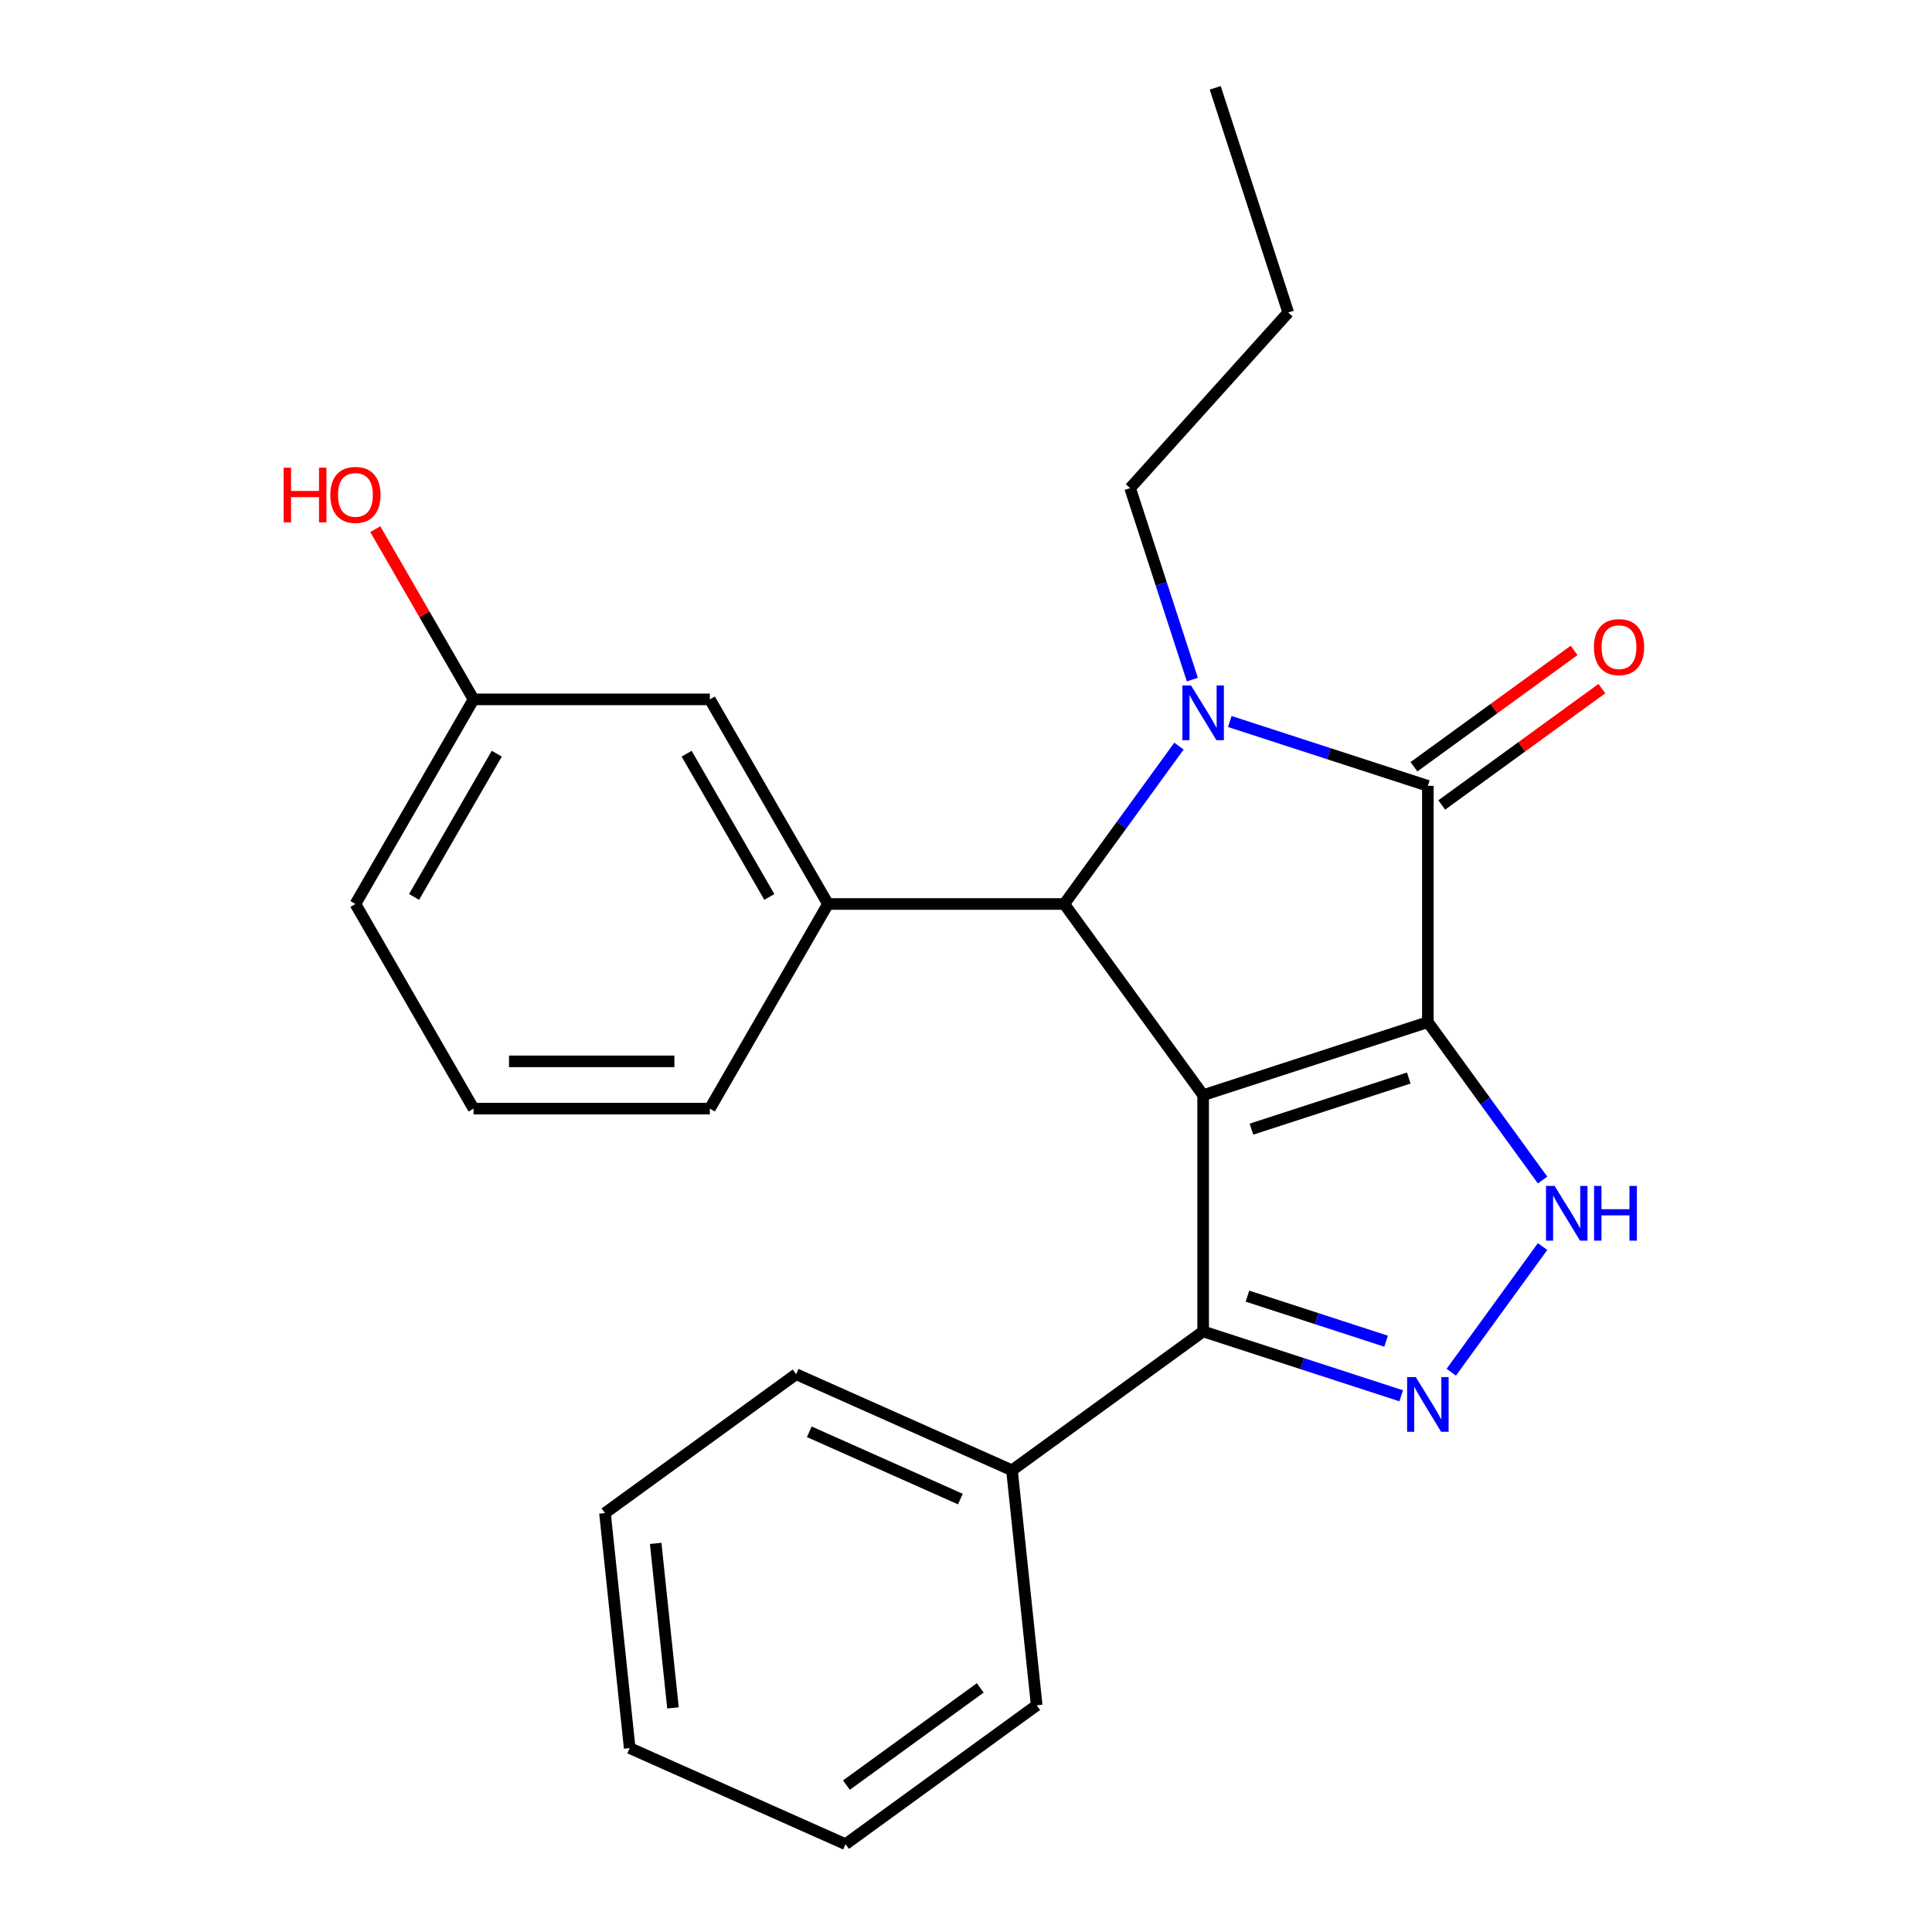 <?xml version='1.0' encoding='iso-8859-1'?>
<svg version='1.1' baseProfile='full'
              xmlns='http://www.w3.org/2000/svg'
                      xmlns:rdkit='http://www.rdkit.org/xml'
                      xmlns:xlink='http://www.w3.org/1999/xlink'
                  xml:space='preserve'
width='1000px' height='1000px' viewBox='0 0 1000 1000'>
<!-- END OF HEADER -->
<rect style='opacity:1.0;fill:#FFFFFF;stroke:none' width='1000' height='1000' x='0' y='0'> </rect>
<path class='bond-0' d='M 739.058,529.056 L 622.745,566.848' style='fill:none;fill-rule:evenodd;stroke:#000000;stroke-width:6px;stroke-linecap:butt;stroke-linejoin:miter;stroke-opacity:1' />
<path class='bond-0' d='M 729.169,557.987 L 647.75,584.442' style='fill:none;fill-rule:evenodd;stroke:#000000;stroke-width:6px;stroke-linecap:butt;stroke-linejoin:miter;stroke-opacity:1' />
<path class='bond-1' d='M 739.058,529.056 L 739.058,406.758' style='fill:none;fill-rule:evenodd;stroke:#000000;stroke-width:6px;stroke-linecap:butt;stroke-linejoin:miter;stroke-opacity:1' />
<path class='bond-4' d='M 739.058,529.056 L 768.746,569.918' style='fill:none;fill-rule:evenodd;stroke:#000000;stroke-width:6px;stroke-linecap:butt;stroke-linejoin:miter;stroke-opacity:1' />
<path class='bond-4' d='M 768.746,569.918 L 798.434,610.78' style='fill:none;fill-rule:evenodd;stroke:#0000FF;stroke-width:6px;stroke-linecap:butt;stroke-linejoin:miter;stroke-opacity:1' />
<path class='bond-3' d='M 622.745,566.848 L 550.86,467.907' style='fill:none;fill-rule:evenodd;stroke:#000000;stroke-width:6px;stroke-linecap:butt;stroke-linejoin:miter;stroke-opacity:1' />
<path class='bond-6' d='M 622.745,566.848 L 622.745,689.147' style='fill:none;fill-rule:evenodd;stroke:#000000;stroke-width:6px;stroke-linecap:butt;stroke-linejoin:miter;stroke-opacity:1' />
<path class='bond-2' d='M 739.058,406.758 L 687.8,390.103' style='fill:none;fill-rule:evenodd;stroke:#000000;stroke-width:6px;stroke-linecap:butt;stroke-linejoin:miter;stroke-opacity:1' />
<path class='bond-2' d='M 687.8,390.103 L 636.542,373.448' style='fill:none;fill-rule:evenodd;stroke:#0000FF;stroke-width:6px;stroke-linecap:butt;stroke-linejoin:miter;stroke-opacity:1' />
<path class='bond-8' d='M 746.246,416.652 L 787.688,386.542' style='fill:none;fill-rule:evenodd;stroke:#000000;stroke-width:6px;stroke-linecap:butt;stroke-linejoin:miter;stroke-opacity:1' />
<path class='bond-8' d='M 787.688,386.542 L 829.13,356.433' style='fill:none;fill-rule:evenodd;stroke:#FF0000;stroke-width:6px;stroke-linecap:butt;stroke-linejoin:miter;stroke-opacity:1' />
<path class='bond-8' d='M 731.869,396.863 L 773.311,366.754' style='fill:none;fill-rule:evenodd;stroke:#000000;stroke-width:6px;stroke-linecap:butt;stroke-linejoin:miter;stroke-opacity:1' />
<path class='bond-8' d='M 773.311,366.754 L 814.753,336.645' style='fill:none;fill-rule:evenodd;stroke:#FF0000;stroke-width:6px;stroke-linecap:butt;stroke-linejoin:miter;stroke-opacity:1' />
<path class='bond-11' d='M 617.151,351.748 L 601.052,302.2' style='fill:none;fill-rule:evenodd;stroke:#0000FF;stroke-width:6px;stroke-linecap:butt;stroke-linejoin:miter;stroke-opacity:1' />
<path class='bond-11' d='M 601.052,302.2 L 584.953,252.653' style='fill:none;fill-rule:evenodd;stroke:#000000;stroke-width:6px;stroke-linecap:butt;stroke-linejoin:miter;stroke-opacity:1' />
<path class='bond-25' d='M 610.236,386.183 L 580.548,427.045' style='fill:none;fill-rule:evenodd;stroke:#0000FF;stroke-width:6px;stroke-linecap:butt;stroke-linejoin:miter;stroke-opacity:1' />
<path class='bond-25' d='M 580.548,427.045 L 550.86,467.907' style='fill:none;fill-rule:evenodd;stroke:#000000;stroke-width:6px;stroke-linecap:butt;stroke-linejoin:miter;stroke-opacity:1' />
<path class='bond-7' d='M 550.86,467.907 L 428.561,467.907' style='fill:none;fill-rule:evenodd;stroke:#000000;stroke-width:6px;stroke-linecap:butt;stroke-linejoin:miter;stroke-opacity:1' />
<path class='bond-5' d='M 798.434,645.215 L 751.18,710.254' style='fill:none;fill-rule:evenodd;stroke:#0000FF;stroke-width:6px;stroke-linecap:butt;stroke-linejoin:miter;stroke-opacity:1' />
<path class='bond-24' d='M 725.26,722.456 L 674.003,705.801' style='fill:none;fill-rule:evenodd;stroke:#0000FF;stroke-width:6px;stroke-linecap:butt;stroke-linejoin:miter;stroke-opacity:1' />
<path class='bond-24' d='M 674.003,705.801 L 622.745,689.147' style='fill:none;fill-rule:evenodd;stroke:#000000;stroke-width:6px;stroke-linecap:butt;stroke-linejoin:miter;stroke-opacity:1' />
<path class='bond-24' d='M 717.441,694.197 L 681.561,682.539' style='fill:none;fill-rule:evenodd;stroke:#0000FF;stroke-width:6px;stroke-linecap:butt;stroke-linejoin:miter;stroke-opacity:1' />
<path class='bond-24' d='M 681.561,682.539 L 645.681,670.88' style='fill:none;fill-rule:evenodd;stroke:#000000;stroke-width:6px;stroke-linecap:butt;stroke-linejoin:miter;stroke-opacity:1' />
<path class='bond-10' d='M 622.745,689.147 L 523.803,761.032' style='fill:none;fill-rule:evenodd;stroke:#000000;stroke-width:6px;stroke-linecap:butt;stroke-linejoin:miter;stroke-opacity:1' />
<path class='bond-9' d='M 428.561,467.907 L 367.412,361.993' style='fill:none;fill-rule:evenodd;stroke:#000000;stroke-width:6px;stroke-linecap:butt;stroke-linejoin:miter;stroke-opacity:1' />
<path class='bond-9' d='M 398.206,464.25 L 355.402,390.11' style='fill:none;fill-rule:evenodd;stroke:#000000;stroke-width:6px;stroke-linecap:butt;stroke-linejoin:miter;stroke-opacity:1' />
<path class='bond-13' d='M 428.561,467.907 L 367.412,573.82' style='fill:none;fill-rule:evenodd;stroke:#000000;stroke-width:6px;stroke-linecap:butt;stroke-linejoin:miter;stroke-opacity:1' />
<path class='bond-12' d='M 367.412,361.993 L 245.114,361.993' style='fill:none;fill-rule:evenodd;stroke:#000000;stroke-width:6px;stroke-linecap:butt;stroke-linejoin:miter;stroke-opacity:1' />
<path class='bond-16' d='M 523.803,761.032 L 412.078,711.289' style='fill:none;fill-rule:evenodd;stroke:#000000;stroke-width:6px;stroke-linecap:butt;stroke-linejoin:miter;stroke-opacity:1' />
<path class='bond-16' d='M 497.096,775.915 L 418.888,741.095' style='fill:none;fill-rule:evenodd;stroke:#000000;stroke-width:6px;stroke-linecap:butt;stroke-linejoin:miter;stroke-opacity:1' />
<path class='bond-17' d='M 523.803,761.032 L 536.587,882.66' style='fill:none;fill-rule:evenodd;stroke:#000000;stroke-width:6px;stroke-linecap:butt;stroke-linejoin:miter;stroke-opacity:1' />
<path class='bond-19' d='M 584.953,252.653 L 666.786,161.767' style='fill:none;fill-rule:evenodd;stroke:#000000;stroke-width:6px;stroke-linecap:butt;stroke-linejoin:miter;stroke-opacity:1' />
<path class='bond-14' d='M 245.114,361.993 L 219.683,317.945' style='fill:none;fill-rule:evenodd;stroke:#000000;stroke-width:6px;stroke-linecap:butt;stroke-linejoin:miter;stroke-opacity:1' />
<path class='bond-14' d='M 219.683,317.945 L 194.251,273.897' style='fill:none;fill-rule:evenodd;stroke:#FF0000;stroke-width:6px;stroke-linecap:butt;stroke-linejoin:miter;stroke-opacity:1' />
<path class='bond-27' d='M 245.114,361.993 L 183.965,467.907' style='fill:none;fill-rule:evenodd;stroke:#000000;stroke-width:6px;stroke-linecap:butt;stroke-linejoin:miter;stroke-opacity:1' />
<path class='bond-27' d='M 257.124,390.11 L 214.32,464.25' style='fill:none;fill-rule:evenodd;stroke:#000000;stroke-width:6px;stroke-linecap:butt;stroke-linejoin:miter;stroke-opacity:1' />
<path class='bond-15' d='M 367.412,573.82 L 245.114,573.82' style='fill:none;fill-rule:evenodd;stroke:#000000;stroke-width:6px;stroke-linecap:butt;stroke-linejoin:miter;stroke-opacity:1' />
<path class='bond-15' d='M 349.067,549.361 L 263.459,549.361' style='fill:none;fill-rule:evenodd;stroke:#000000;stroke-width:6px;stroke-linecap:butt;stroke-linejoin:miter;stroke-opacity:1' />
<path class='bond-18' d='M 245.114,573.82 L 183.965,467.907' style='fill:none;fill-rule:evenodd;stroke:#000000;stroke-width:6px;stroke-linecap:butt;stroke-linejoin:miter;stroke-opacity:1' />
<path class='bond-22' d='M 412.078,711.289 L 313.137,783.174' style='fill:none;fill-rule:evenodd;stroke:#000000;stroke-width:6px;stroke-linecap:butt;stroke-linejoin:miter;stroke-opacity:1' />
<path class='bond-21' d='M 536.587,882.66 L 437.646,954.545' style='fill:none;fill-rule:evenodd;stroke:#000000;stroke-width:6px;stroke-linecap:butt;stroke-linejoin:miter;stroke-opacity:1' />
<path class='bond-21' d='M 507.369,873.655 L 438.11,923.974' style='fill:none;fill-rule:evenodd;stroke:#000000;stroke-width:6px;stroke-linecap:butt;stroke-linejoin:miter;stroke-opacity:1' />
<path class='bond-20' d='M 666.786,161.767 L 628.994,45.455' style='fill:none;fill-rule:evenodd;stroke:#000000;stroke-width:6px;stroke-linecap:butt;stroke-linejoin:miter;stroke-opacity:1' />
<path class='bond-23' d='M 437.646,954.545 L 325.92,904.802' style='fill:none;fill-rule:evenodd;stroke:#000000;stroke-width:6px;stroke-linecap:butt;stroke-linejoin:miter;stroke-opacity:1' />
<path class='bond-26' d='M 313.137,783.174 L 325.92,904.802' style='fill:none;fill-rule:evenodd;stroke:#000000;stroke-width:6px;stroke-linecap:butt;stroke-linejoin:miter;stroke-opacity:1' />
<path class='bond-26' d='M 339.38,798.861 L 348.329,884.001' style='fill:none;fill-rule:evenodd;stroke:#000000;stroke-width:6px;stroke-linecap:butt;stroke-linejoin:miter;stroke-opacity:1' />
<path  class='atom-3' d='M 616.485 354.805
L 625.765 369.805
Q 626.685 371.285, 628.165 373.965
Q 629.645 376.645, 629.725 376.805
L 629.725 354.805
L 633.485 354.805
L 633.485 383.125
L 629.605 383.125
L 619.645 366.725
Q 618.485 364.805, 617.245 362.605
Q 616.045 360.405, 615.685 359.725
L 615.685 383.125
L 612.005 383.125
L 612.005 354.805
L 616.485 354.805
' fill='#0000FF'/>
<path  class='atom-5' d='M 804.683 613.837
L 813.963 628.837
Q 814.883 630.317, 816.363 632.997
Q 817.843 635.677, 817.923 635.837
L 817.923 613.837
L 821.683 613.837
L 821.683 642.157
L 817.803 642.157
L 807.843 625.757
Q 806.683 623.837, 805.443 621.637
Q 804.243 619.437, 803.883 618.757
L 803.883 642.157
L 800.203 642.157
L 800.203 613.837
L 804.683 613.837
' fill='#0000FF'/>
<path  class='atom-5' d='M 825.083 613.837
L 828.923 613.837
L 828.923 625.877
L 843.403 625.877
L 843.403 613.837
L 847.243 613.837
L 847.243 642.157
L 843.403 642.157
L 843.403 629.077
L 828.923 629.077
L 828.923 642.157
L 825.083 642.157
L 825.083 613.837
' fill='#0000FF'/>
<path  class='atom-6' d='M 732.798 712.779
L 742.078 727.779
Q 742.998 729.259, 744.478 731.939
Q 745.958 734.619, 746.038 734.779
L 746.038 712.779
L 749.798 712.779
L 749.798 741.099
L 745.918 741.099
L 735.958 724.699
Q 734.798 722.779, 733.558 720.579
Q 732.358 718.379, 731.998 717.699
L 731.998 741.099
L 728.318 741.099
L 728.318 712.779
L 732.798 712.779
' fill='#0000FF'/>
<path  class='atom-9' d='M 824.999 334.952
Q 824.999 328.152, 828.359 324.352
Q 831.719 320.552, 837.999 320.552
Q 844.279 320.552, 847.639 324.352
Q 850.999 328.152, 850.999 334.952
Q 850.999 341.832, 847.599 345.752
Q 844.199 349.632, 837.999 349.632
Q 831.759 349.632, 828.359 345.752
Q 824.999 341.872, 824.999 334.952
M 837.999 346.432
Q 842.319 346.432, 844.639 343.552
Q 846.999 340.632, 846.999 334.952
Q 846.999 329.392, 844.639 326.592
Q 842.319 323.752, 837.999 323.752
Q 833.679 323.752, 831.319 326.552
Q 828.999 329.352, 828.999 334.952
Q 828.999 340.672, 831.319 343.552
Q 833.679 346.432, 837.999 346.432
' fill='#FF0000'/>
<path  class='atom-15' d='M 146.805 242.08
L 150.645 242.08
L 150.645 254.12
L 165.125 254.12
L 165.125 242.08
L 168.965 242.08
L 168.965 270.4
L 165.125 270.4
L 165.125 257.32
L 150.645 257.32
L 150.645 270.4
L 146.805 270.4
L 146.805 242.08
' fill='#FF0000'/>
<path  class='atom-15' d='M 170.965 256.16
Q 170.965 249.36, 174.325 245.56
Q 177.685 241.76, 183.965 241.76
Q 190.245 241.76, 193.605 245.56
Q 196.965 249.36, 196.965 256.16
Q 196.965 263.04, 193.565 266.96
Q 190.165 270.84, 183.965 270.84
Q 177.725 270.84, 174.325 266.96
Q 170.965 263.08, 170.965 256.16
M 183.965 267.64
Q 188.285 267.64, 190.605 264.76
Q 192.965 261.84, 192.965 256.16
Q 192.965 250.6, 190.605 247.8
Q 188.285 244.96, 183.965 244.96
Q 179.645 244.96, 177.285 247.76
Q 174.965 250.56, 174.965 256.16
Q 174.965 261.88, 177.285 264.76
Q 179.645 267.64, 183.965 267.64
' fill='#FF0000'/>
</svg>
